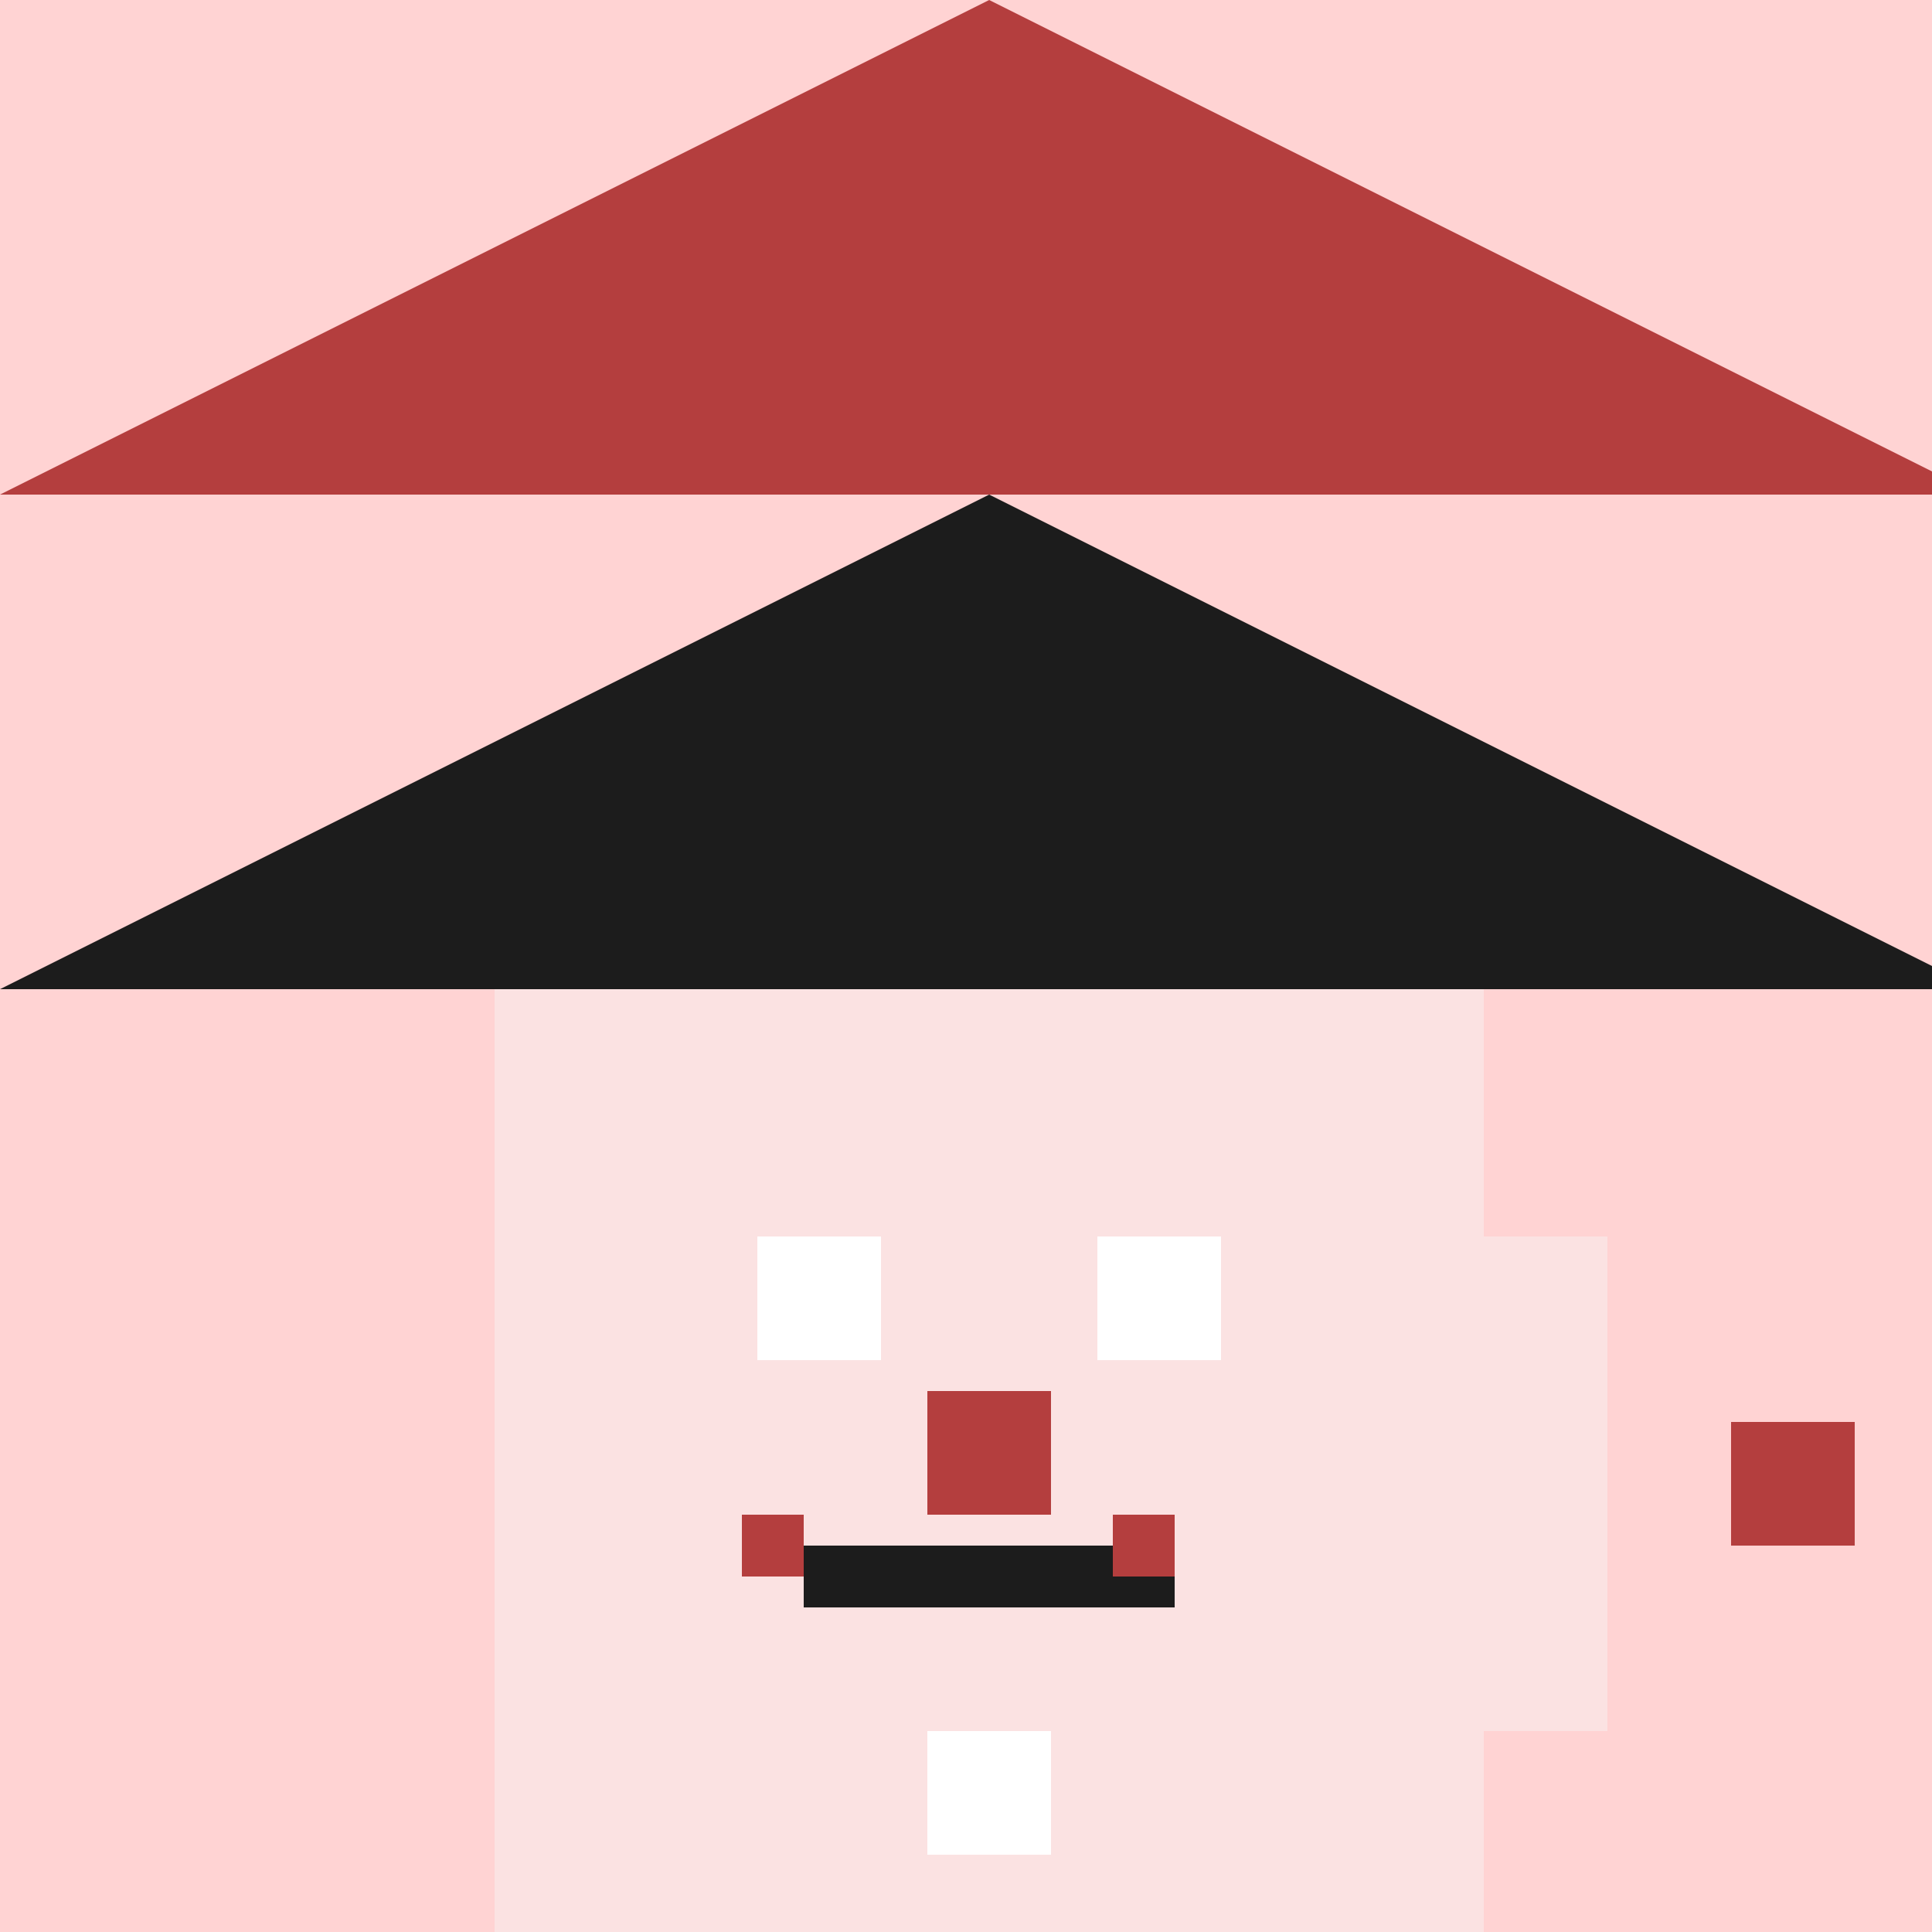 <!--

Generated by DrawGPT.
Free, open source, AI generated images in SVG, PNG, and HTML Canvas format.
https://drawgpt.ai

Created: 2023-09-26T00:30:04.250Z
Link: https://drawgpt.ai/prompt/7498/

-->
<svg xmlns="http://www.w3.org/2000/svg" xmlns:xlink="http://www.w3.org/1999/xlink" width="500" height="500"><defs/><g><rect fill="#ffd3d3" stroke="none" x="0" y="0" width="512" height="512"/><path fill="#b43e3e" stroke="none" paint-order="stroke fill markers" d=" M 256 0 L 0 128 L 512 128"/><path fill="#1c1c1c" stroke="none" paint-order="stroke fill markers" d=" M 256 128 L 0 256 L 512 256"/><rect fill="#fbe2e2" stroke="none" x="128" y="256" width="256" height="256"/><rect fill="#ffffff" stroke="none" x="196" y="320" width="32" height="32"/><rect fill="#ffffff" stroke="none" x="284" y="320" width="32" height="32"/><rect fill="#b43e3e" stroke="none" x="240" y="360" width="32" height="32"/><rect fill="#1c1c1c" stroke="none" x="208" y="400" width="96" height="16"/><rect fill="#b43e3e" stroke="none" x="192" y="392" width="16" height="16"/><rect fill="#b43e3e" stroke="none" x="288" y="392" width="16" height="16"/><rect fill="#ffffff" stroke="none" x="240" y="448" width="32" height="32"/><rect fill="#fbe2e2" stroke="none" x="384" y="320" width="32" height="128"/><rect fill="#b43e3e" stroke="none" x="448" y="368" width="32" height="32"/></g></svg>